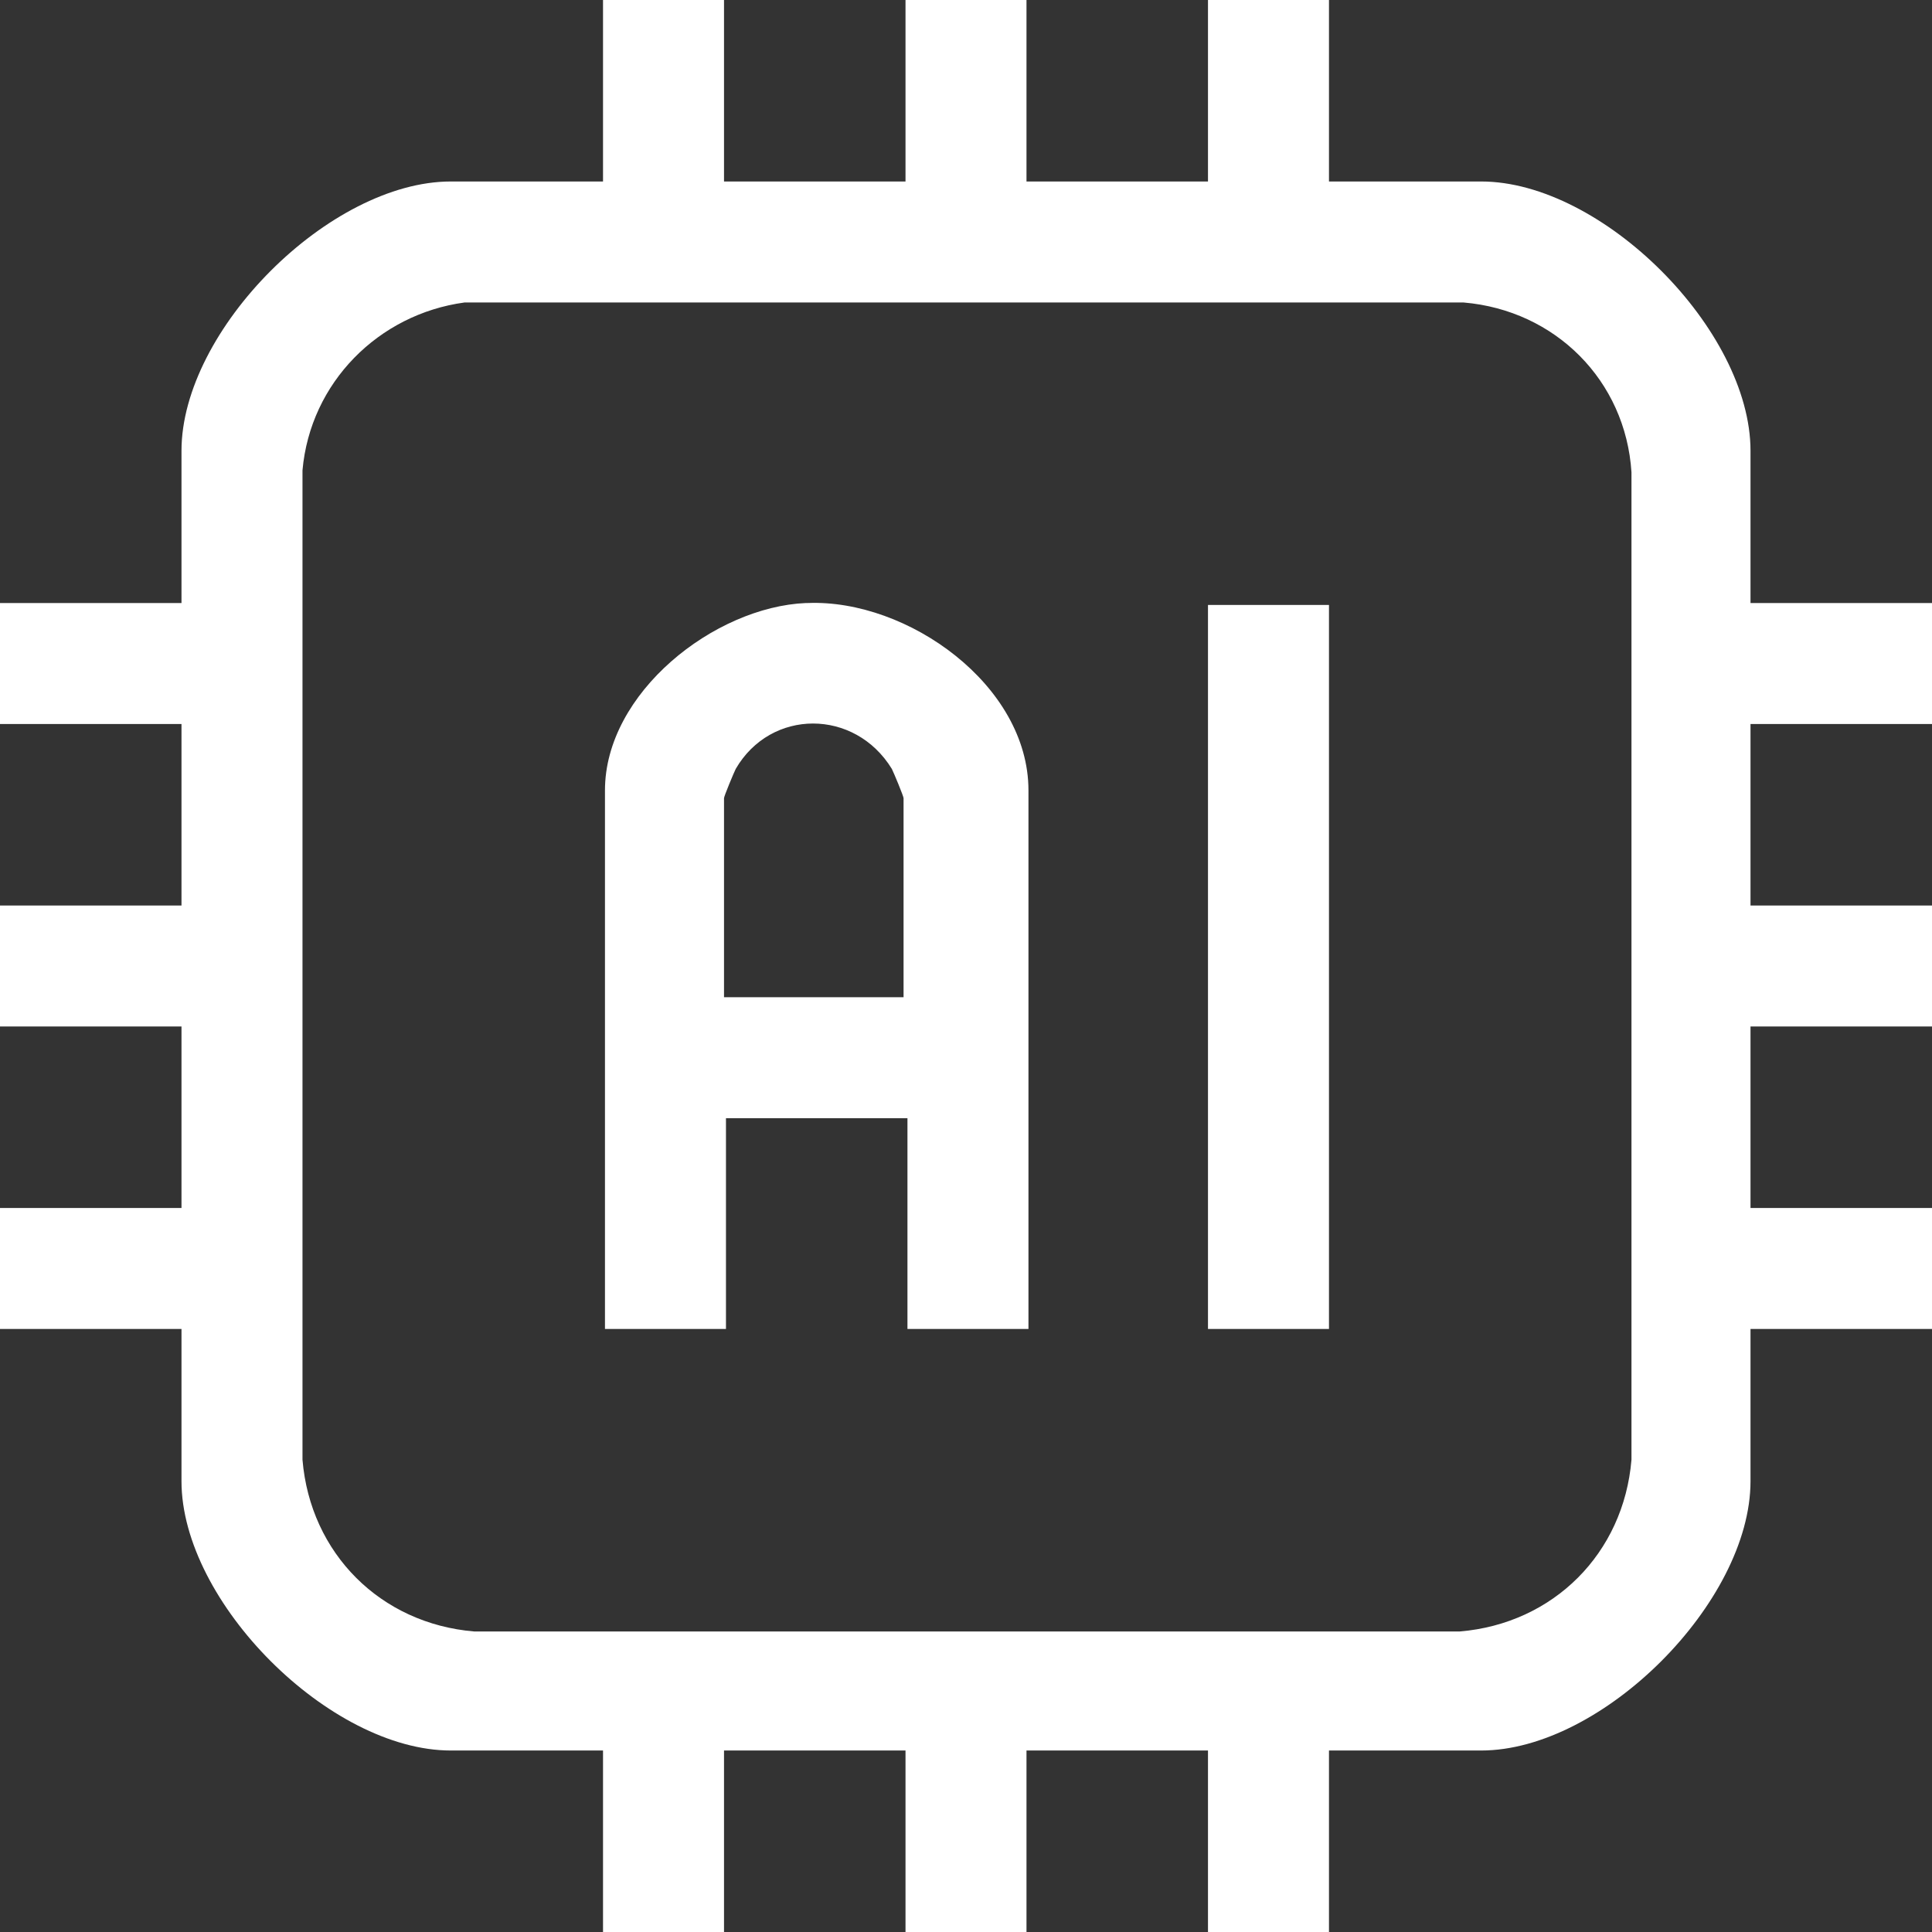 <svg width="116" height="116" viewBox="0 0 116 116" fill="none" xmlns="http://www.w3.org/2000/svg">
<rect x="0" y="0" width="116" height="116" fill="#333333" stroke="none"/>
<path fill-rule="evenodd" clip-rule="evenodd" d="M116 43.471V36.206H105.103V27.067C105.103 19.802 96.198 10.897 88.933 10.897H79.794V0H72.529V10.897H61.632V0H54.368V10.897H43.471V0H36.206V10.897H27.067C19.802 10.897 10.897 19.802 10.897 27.067V36.206H0V43.471H10.897V54.368H0V61.632H10.897V72.529H0V79.794H10.897V88.933C10.897 96.198 19.802 105.103 27.067 105.103H36.206V116H43.471V105.103H54.368V116H61.632V105.103H72.529V116H79.794V105.103H88.933C96.198 105.103 105.103 96.198 105.103 88.933V79.794H116V72.529H105.103V61.632H116V54.368H105.103V43.471H116ZM97.956 87.644C97.487 93.269 93.269 97.487 87.644 97.956H28.473C22.849 97.487 18.63 93.269 18.162 87.644V28.238C18.63 22.966 22.731 18.865 27.887 18.162H87.879C93.386 18.63 97.604 22.849 97.956 28.356V87.527V87.644ZM48.392 36.206C42.885 36.44 36.323 41.596 36.323 47.455V79.794H43.588V67.139H54.485V79.794H61.75V47.455C61.75 41.127 54.485 35.972 48.509 36.206H48.392ZM54.251 59.875H43.471V47.923C43.471 47.806 44.057 46.4 44.174 46.166C46.283 42.533 51.321 42.533 53.548 46.166C53.665 46.4 54.251 47.806 54.251 47.923V59.875ZM72.529 36.323H79.794V79.794H72.529V36.323Z" fill="white"/>
</svg>
